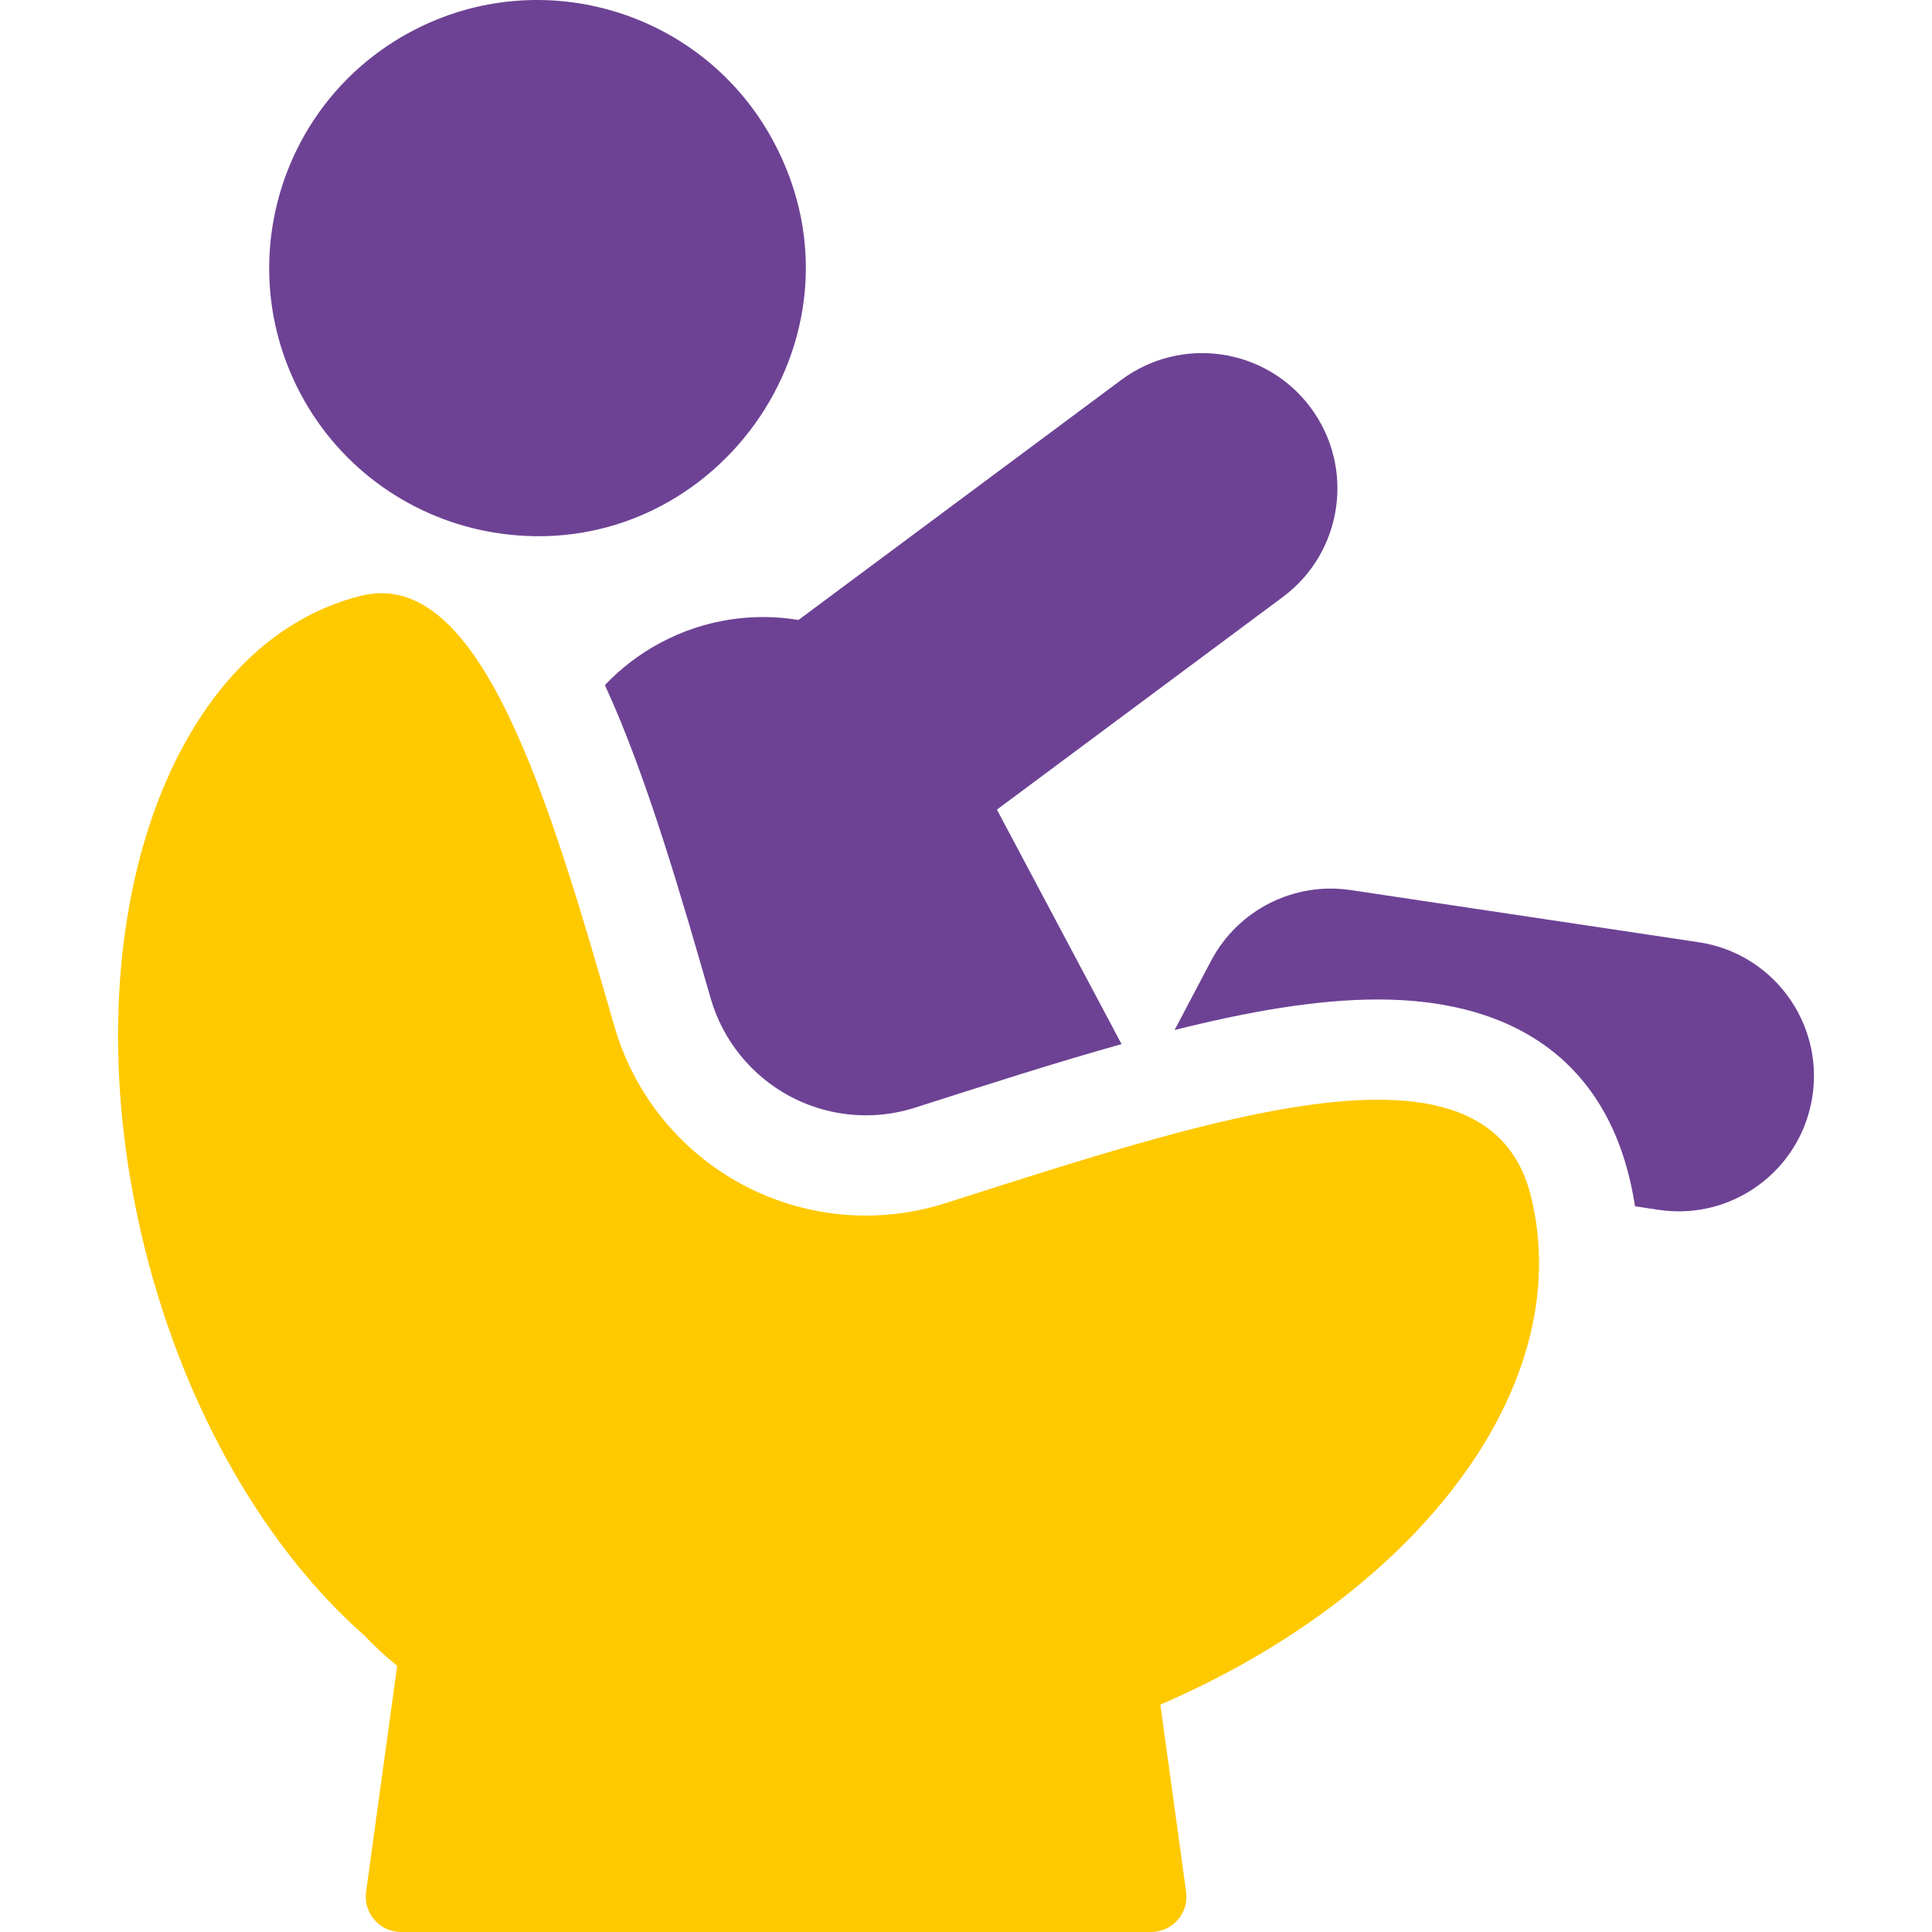 <?xml version="1.0" encoding="iso-8859-1"?>
<!-- Generator: Adobe Illustrator 18.0.0, SVG Export Plug-In . SVG Version: 6.00 Build 0)  -->
<!DOCTYPE svg PUBLIC "-//W3C//DTD SVG 1.1//EN" "http://www.w3.org/Graphics/SVG/1.1/DTD/svg11.dtd">
<svg version="1.1" id="Capa_1" xmlns="http://www.w3.org/2000/svg" xmlns:xlink="http://www.w3.org/1999/xlink" x="0px" y="0px"
	 fill="#6d4294" viewBox="0 0 461.413 461.413" style="enable-background:new 0 0 461.413 461.413;" xml:space="preserve">
<g>
	<path d="M405.696,225.029l-83.082-12.453c-13.584-2.036-26.97,4.738-33.375,16.889l-8.712,16.528
		c17.614-4.418,34.018-7.292,48.549-7.292c33.65,0,56.273,15.842,61.403,49.394l5.636,0.845
		c17.654,2.646,34.101-9.518,36.746-27.166C435.507,244.126,423.344,227.675,405.696,225.029z"/>
	<path d="M157.812,153.469c-5.108,2.715-9.567,6.168-13.343,10.143c10.131,22.015,18.531,51.522,25.293,74.933
		c2.865,9.92,9.753,18.406,18.898,23.284c5.567,2.969,11.843,4.539,18.15,4.539c3.981,0,7.922-0.614,11.714-1.826
		c17.203-5.497,33.669-10.799,49.332-15.179l-29.768-56.004l68.291-50.785c14.32-10.649,17.296-30.891,6.646-45.211
		c-10.648-14.32-30.892-17.295-45.211-6.646l-77.104,57.339C179.83,146.269,168.3,147.894,157.812,153.469z"/>
	<path fill="#ffc900" d="M329.076,262.642c-26.809,0-64.712,12.39-103.267,24.706c-6.202,1.981-12.611,2.961-18.999,2.961
		c-10.164,0-20.276-2.48-29.416-7.356c-14.885-7.939-25.952-21.558-30.633-37.765c-15.522-53.742-31.811-110.073-60.557-102.899
		c-47.06,11.745-70.162,81.558-51.6,155.933c9.797,39.255,29.243,71.929,52.342,92.312c2.434,2.57,5.081,5.008,7.906,7.324
		c-0.9,6.546-6.513,47.367-7.422,53.973c-0.697,5.068,3.247,9.583,8.355,9.583h179.134c5.115,0,9.051-4.522,8.355-9.583
		c-0.687-4.993-5.51-40.069-6.15-44.723c61.627-26.565,99.742-76.356,88.47-121.524
		C361.413,268.826,348.011,262.642,329.076,262.642z"/>
	<path d="M118.253,127.233c51.562,8.246,91.539-46.299,66.58-93.254C168.242,2.763,129.485-9.091,98.269,7.501
		S55.199,62.85,71.792,94.066C81.429,112.196,98.835,124.128,118.253,127.233z"/>
</g>
<g>
</g>
<g>
</g>
<g>
</g>
<g>
</g>
<g>
</g>
<g>
</g>
<g>
</g>
<g>
</g>
<g>
</g>
<g>
</g>
<g>
</g>
<g>
</g>
<g>
</g>
<g>
</g>
<g>
</g>
</svg>
